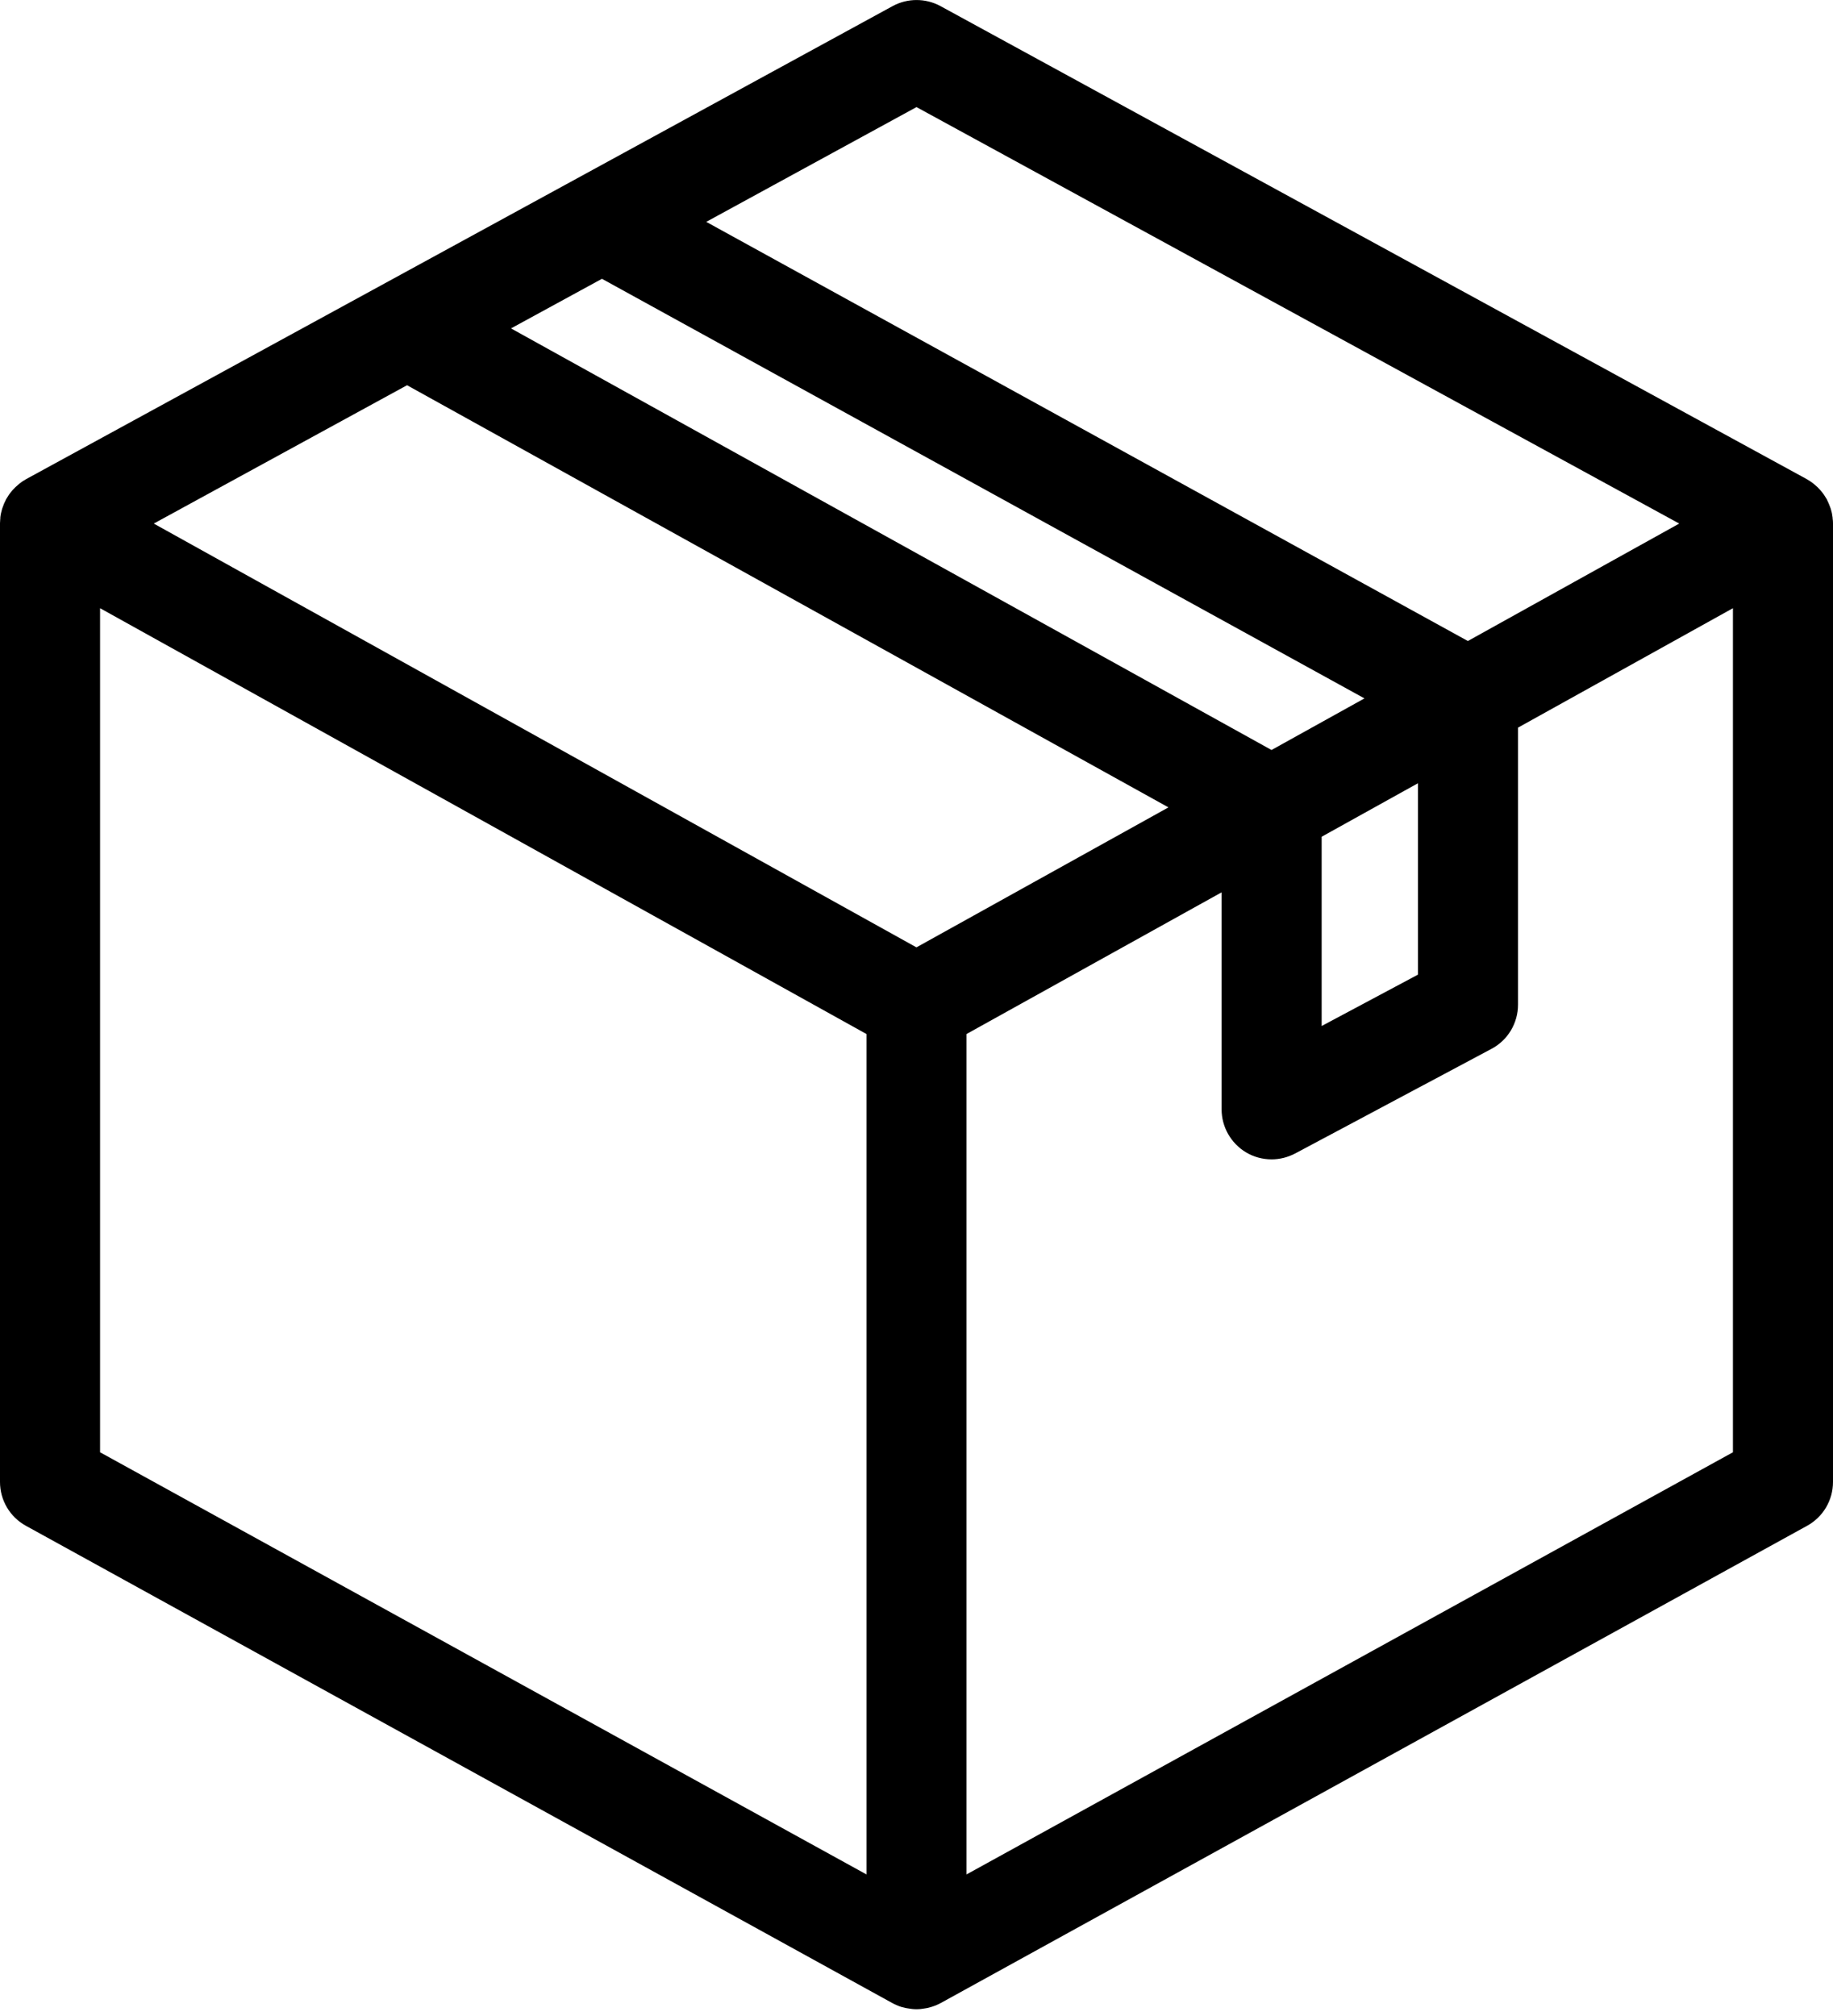 <?xml version="1.0" encoding="UTF-8" standalone="no"?>
<svg xmlns="http://www.w3.org/2000/svg" data-name="Ebene 1" id="Ebene_1" viewBox="0 0 164.86 181.29">
  <defs>
    <style>
      .cls-1 {
        stroke-width: 0px;
      }
    </style>
  </defs>
  <path class="cls-1" d="M164.83,46.7c0-.07,0-.13-.01-.19-.03-.26-.08-.5-.16-.75-.02-.06-.04-.11-.06-.17-.08-.22-.17-.43-.27-.63-.02-.03-.02-.06-.04-.09,0-.01-.02-.02-.03-.04-.13-.23-.28-.45-.45-.65-.04-.05-.09-.1-.13-.15-.14-.16-.29-.3-.46-.44-.05-.04-.09-.08-.14-.12-.18-.14-.37-.26-.57-.38L84.59.55c-1.34-.73-2.97-.73-4.31,0L2.34,43.09c-.2.11-.39.24-.57.38-.05.04-.09.08-.14.12-.16.14-.32.28-.46.44-.04.05-.09.09-.13.15-.17.2-.32.42-.45.65,0,.01-.02.02-.03.04-.02.03-.02.06-.04.09-.11.2-.2.42-.27.63-.02.06-.04.11-.06.17-.07.24-.13.49-.16.75,0,.06,0,.13-.01.19,0,.12-.02.23-.02.35v86.21c0,1.64.89,3.15,2.33,3.94l77.93,42.92c.1.06.21.1.31.15.05.02.1.05.16.07.23.1.47.17.72.22.06.01.12.02.18.03.27.05.53.08.8.08s.54-.03.8-.08c.06-.01.12-.02.18-.03.24-.05.48-.13.72-.22.05-.02.1-.05.16-.07.1-.05.21-.09.31-.15l77.93-42.92c1.44-.79,2.33-2.3,2.33-3.94V47.04c0-.12-.01-.23-.02-.34ZM82.43,9.63l68.6,37.45-19.01,10.56L63.52,19.95l18.91-10.32ZM82.43,85.19L13.83,47.08l22.78-12.44,68.48,37.96-22.67,12.59ZM54.14,25.07l68.58,37.73-8.36,4.64L45.96,29.53l8.18-4.46ZM118.87,75.24l8.66-4.81v17.21l-8.66,4.62v-17.01ZM9,54.69l68.93,38.29v75.57L9,130.59V54.69ZM86.93,168.55v-75.57l22.94-12.74v19.51c0,1.58.83,3.04,2.18,3.86.71.43,1.51.64,2.32.64.73,0,1.45-.18,2.12-.53l17.66-9.41c1.47-.78,2.38-2.31,2.38-3.97v-24.91l19.33-10.74v75.9l-68.93,37.96Z"/>
</svg>
